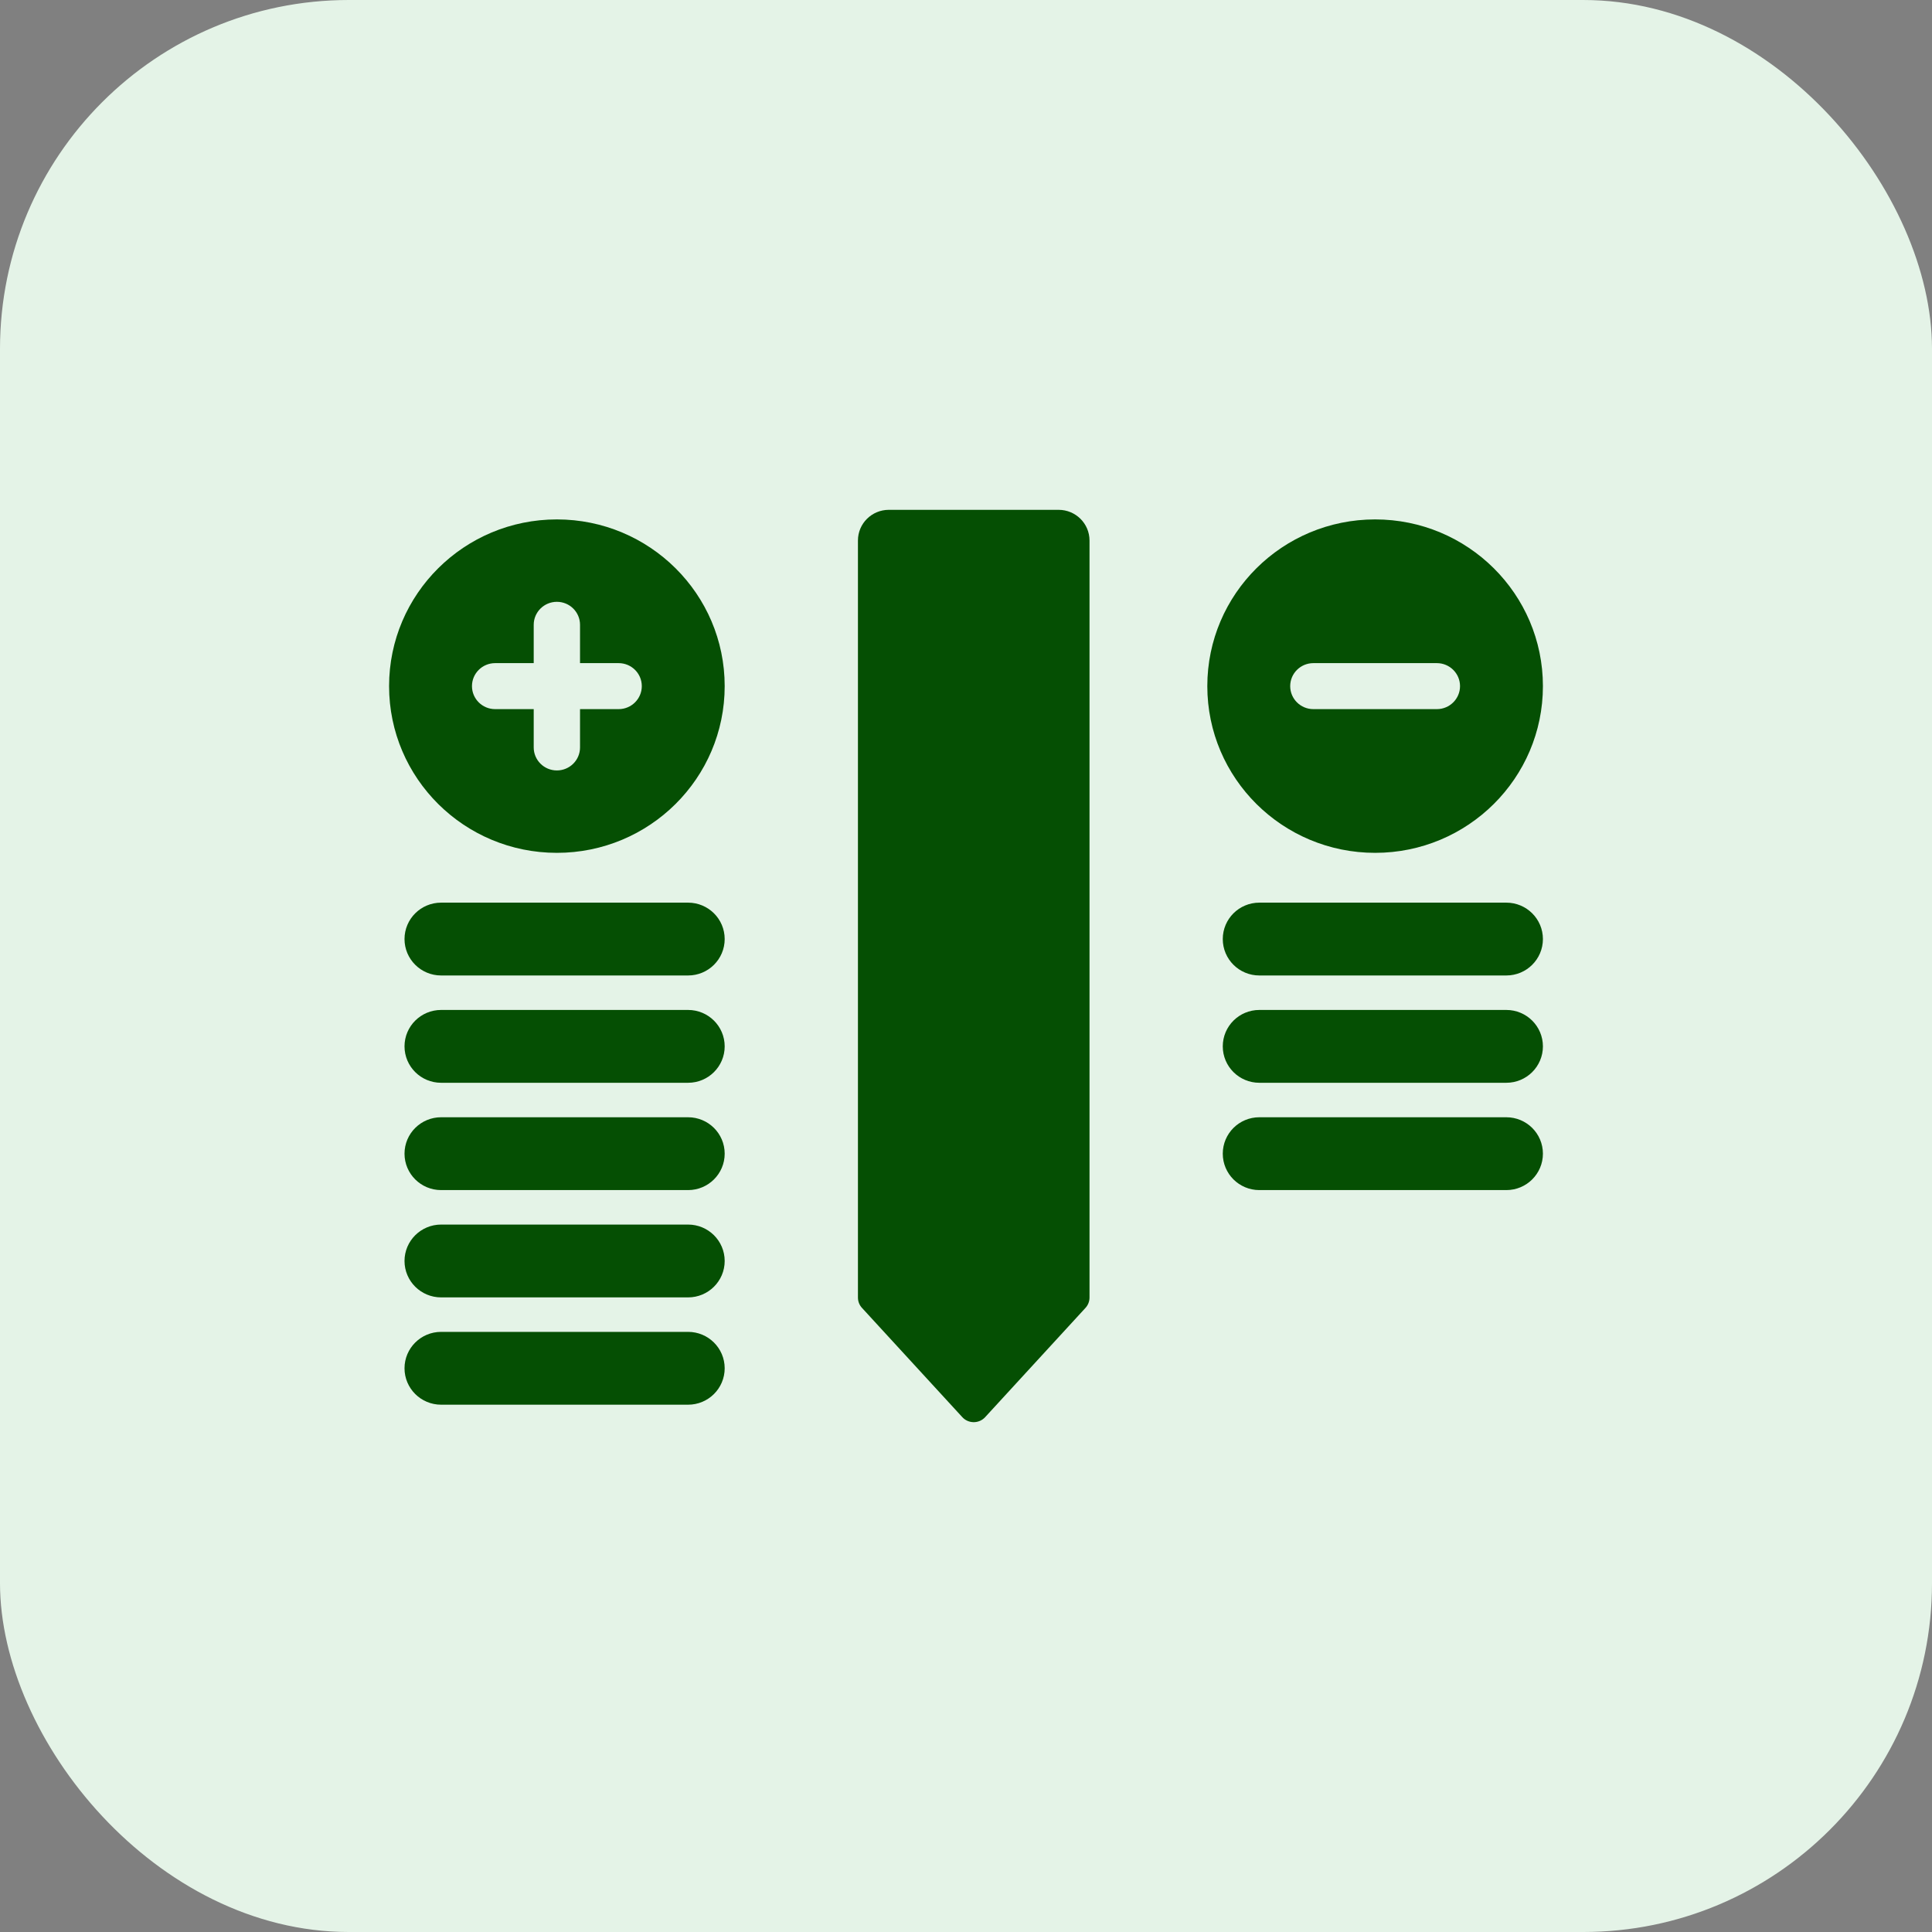 <svg width="72" height="72" viewBox="0 0 72 72" fill="none" xmlns="http://www.w3.org/2000/svg">
<rect x="0" y="0" width="72" height="72" fill="#808080" stroke="none"/>
<rect width="72" height="72" rx="13" fill="#E4F3E7"/>
<path d="M33.123 19H39.452C40.088 19 40.603 19.512 40.603 20.143V48.356C40.603 48.499 40.549 48.636 40.453 48.741L36.713 52.814C36.499 53.047 36.135 53.063 35.9 52.851C35.887 52.839 35.874 52.827 35.863 52.814L32.123 48.741C32.026 48.636 31.973 48.499 31.973 48.356V20.143C31.973 19.512 32.488 19 33.123 19Z" fill="#054F03"/>
<path d="M16.438 50.135H25.644C26.12 50.135 26.507 50.519 26.507 50.992C26.507 51.465 26.12 51.849 25.644 51.849H16.438C15.962 51.849 15.575 51.465 15.575 50.992C15.575 50.519 15.962 50.135 16.438 50.135ZM16.438 46.136H25.644C26.12 46.136 26.507 46.52 26.507 46.993C26.507 47.466 26.12 47.85 25.644 47.85H16.438C15.962 47.85 15.575 47.466 15.575 46.993C15.575 46.52 15.962 46.136 16.438 46.136ZM16.438 42.137H25.644C26.12 42.137 26.507 42.521 26.507 42.994C26.507 43.467 26.12 43.851 25.644 43.851H16.438C15.962 43.851 15.575 43.467 15.575 42.994C15.575 42.521 15.962 42.137 16.438 42.137ZM46.931 42.137H56.137C56.614 42.137 57 42.521 57 42.994C57 43.467 56.614 43.851 56.137 43.851H46.931C46.455 43.851 46.069 43.467 46.069 42.994C46.069 42.521 46.455 42.137 46.931 42.137ZM16.438 38.138H25.644C26.12 38.138 26.507 38.522 26.507 38.995C26.507 39.468 26.12 39.852 25.644 39.852H16.438C15.962 39.852 15.575 39.468 15.575 38.995C15.575 38.522 15.962 38.138 16.438 38.138ZM46.931 38.138H56.137C56.614 38.138 57 38.522 57 38.995C57 39.468 56.614 39.852 56.137 39.852H46.931C46.455 39.852 46.069 39.468 46.069 38.995C46.069 38.522 46.455 38.138 46.931 38.138ZM16.438 34.139H25.644C26.12 34.139 26.507 34.523 26.507 34.996C26.507 35.469 26.12 35.853 25.644 35.853H16.438C15.962 35.853 15.575 35.469 15.575 34.996C15.575 34.523 15.962 34.139 16.438 34.139ZM46.931 34.139H56.137C56.614 34.139 57 34.523 57 34.996C57 35.469 56.614 35.853 56.137 35.853H46.931C46.455 35.853 46.069 35.469 46.069 34.996C46.069 34.523 46.455 34.139 46.931 34.139ZM20.753 19.857C23.931 19.857 26.507 22.415 26.507 25.57C26.507 28.725 23.931 31.283 20.753 31.283C17.576 31.283 15 28.725 15 25.57C15 22.415 17.576 19.857 20.753 19.857ZM51.247 19.857C54.424 19.857 57 22.415 57 25.57C57 28.725 54.424 31.283 51.247 31.283C48.069 31.283 45.493 28.725 45.493 25.57C45.493 22.415 48.069 19.857 51.247 19.857Z" fill="#054F03" stroke="#054F03"/>
<path d="M53.548 24.713H48.945C48.468 24.713 48.082 25.097 48.082 25.57C48.082 26.043 48.468 26.427 48.945 26.427H53.548C54.024 26.427 54.411 26.043 54.411 25.57C54.411 25.097 54.024 24.713 53.548 24.713Z" fill="#E4F3E7"/>
<path d="M20.753 22.428C21.23 22.428 21.616 22.811 21.616 23.285V24.713H23.055C23.531 24.713 23.918 25.096 23.918 25.57C23.918 26.043 23.531 26.427 23.055 26.427H21.616L21.616 27.855C21.616 28.328 21.23 28.712 20.753 28.712C20.277 28.712 19.89 28.328 19.89 27.855L19.89 26.427H18.452C17.975 26.427 17.589 26.043 17.589 25.57C17.589 25.096 17.975 24.713 18.452 24.713H19.89V23.285C19.89 22.811 20.277 22.428 20.753 22.428Z" fill="#E4F3E7"/>
</svg>

